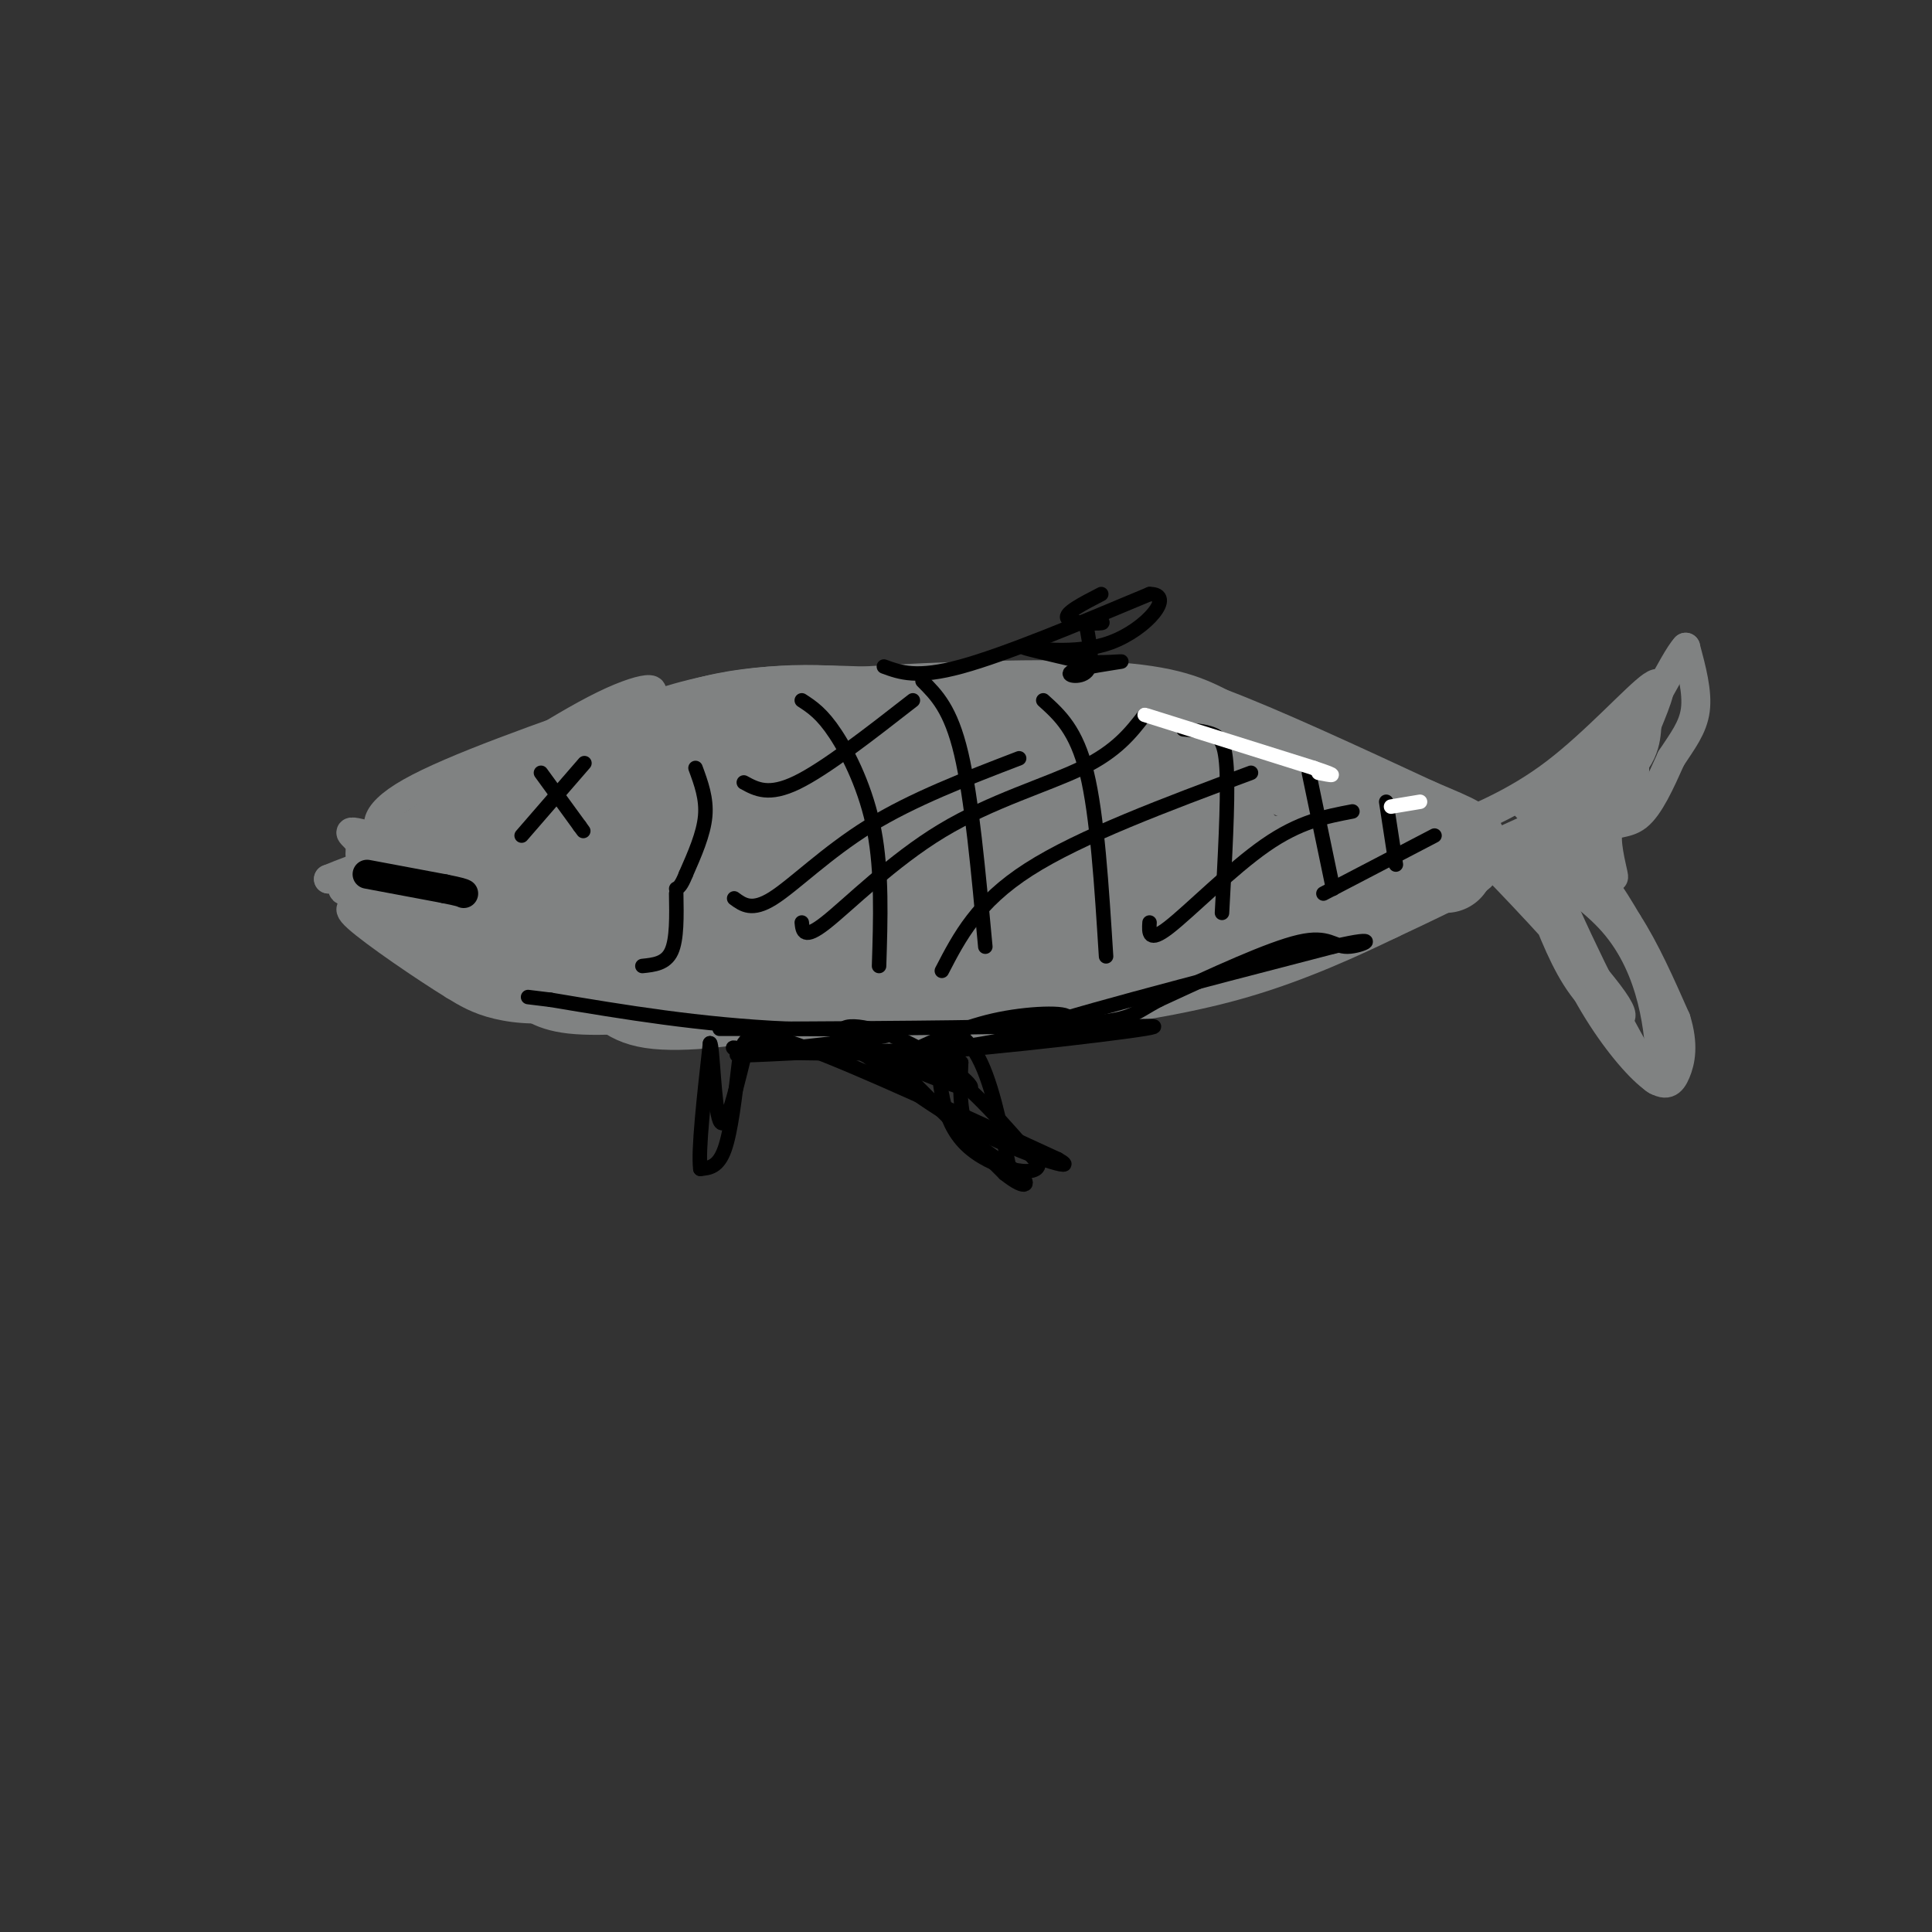 <svg viewBox='0 0 400 400' version='1.1' xmlns='http://www.w3.org/2000/svg' xmlns:xlink='http://www.w3.org/1999/xlink'><rect x="0" y="0" width="400" height="400" fill="#333333" stroke="none"/><g fill='none' stroke='rgb(128,130,130)' stroke-width='20' stroke-linecap='round' stroke-linejoin='round'><path d='M108,166c1.083,-1.417 2.167,-2.833 13,-4c10.833,-1.167 31.417,-2.083 52,-3'/><path d='M173,159c15.607,-0.845 28.625,-1.458 38,1c9.375,2.458 15.107,7.988 22,11c6.893,3.012 14.946,3.506 23,4'/><path d='M256,175c-6.833,-3.333 -35.417,-13.667 -64,-24'/><path d='M192,151c-17.786,-4.476 -30.250,-3.667 -40,-2c-9.750,1.667 -16.786,4.190 -22,7c-5.214,2.810 -8.607,5.905 -12,9'/><path d='M118,165c-3.917,3.548 -7.708,7.917 -4,5c3.708,-2.917 14.917,-13.119 27,-18c12.083,-4.881 25.042,-4.440 38,-4'/><path d='M179,148c16.089,-1.067 37.311,-1.733 50,-1c12.689,0.733 16.844,2.867 21,5'/><path d='M250,152c10.667,4.000 26.833,11.500 43,19'/><path d='M293,171c9.178,3.933 10.622,4.267 8,6c-2.622,1.733 -9.311,4.867 -16,8'/><path d='M285,185c-7.467,3.600 -18.133,8.600 -30,12c-11.867,3.400 -24.933,5.200 -38,7'/><path d='M217,204c-16.844,1.933 -39.956,3.267 -55,2c-15.044,-1.267 -22.022,-5.133 -29,-9'/><path d='M133,197c-12.119,-4.774 -27.917,-12.208 -27,-17c0.917,-4.792 18.548,-6.940 37,-8c18.452,-1.060 37.726,-1.030 57,-1'/><path d='M200,171c12.148,-0.866 14.019,-2.531 10,-3c-4.019,-0.469 -13.928,0.258 -22,3c-8.072,2.742 -14.306,7.498 -23,11c-8.694,3.502 -19.847,5.751 -31,8'/><path d='M134,190c20.556,1.592 87.447,1.573 115,1c27.553,-0.573 15.767,-1.700 11,-3c-4.767,-1.300 -2.514,-2.773 -5,-4c-2.486,-1.227 -9.710,-2.208 -21,-3c-11.290,-0.792 -26.645,-1.396 -42,-2'/><path d='M192,179c9.167,-0.333 53.083,-0.167 97,0'/><path d='M289,179c16.667,0.000 9.833,0.000 3,0'/></g>
<g fill='none' stroke='rgb(128,130,130)' stroke-width='6' stroke-linecap='round' stroke-linejoin='round'><path d='M297,173c8.311,-3.311 16.622,-6.622 25,-13c8.378,-6.378 16.822,-15.822 20,-18c3.178,-2.178 1.089,2.911 -1,8'/><path d='M341,150c-0.250,3.369 -0.375,7.792 -8,13c-7.625,5.208 -22.750,11.202 -28,14c-5.250,2.798 -0.625,2.399 4,2'/><path d='M309,179c6.464,6.500 20.625,21.750 25,28c4.375,6.250 -1.036,3.500 -5,-1c-3.964,-4.500 -6.482,-10.750 -9,-17'/><path d='M320,189c-1.236,-4.091 0.174,-5.818 -2,-8c-2.174,-2.182 -7.931,-4.818 -7,-6c0.931,-1.182 8.552,-0.909 14,2c5.448,2.909 8.724,8.455 12,14'/><path d='M337,191c3.667,5.667 6.833,12.833 10,20'/><path d='M347,211c1.697,5.365 0.939,8.778 0,11c-0.939,2.222 -2.061,3.252 -5,1c-2.939,-2.252 -7.697,-7.786 -12,-15c-4.303,-7.214 -8.152,-16.107 -12,-25'/><path d='M318,183c-2.131,-5.006 -1.458,-5.022 2,-3c3.458,2.022 9.700,6.083 14,11c4.300,4.917 6.657,10.691 8,16c1.343,5.309 1.671,10.155 2,15'/><path d='M344,222c-0.112,3.051 -1.391,3.179 -7,-7c-5.609,-10.179 -15.549,-30.663 -18,-39c-2.451,-8.337 2.585,-4.525 6,-2c3.415,2.525 5.207,3.762 7,5'/><path d='M332,179c1.670,1.762 2.344,3.668 2,2c-0.344,-1.668 -1.708,-6.911 -1,-9c0.708,-2.089 3.488,-1.026 6,-3c2.512,-1.974 4.756,-6.987 7,-12'/><path d='M346,157c2.289,-3.511 4.511,-6.289 5,-10c0.489,-3.711 -0.756,-8.356 -2,-13'/><path d='M349,134c-2.631,2.714 -8.208,16.000 -15,23c-6.792,7.000 -14.798,7.714 -15,8c-0.202,0.286 7.399,0.143 15,0'/><path d='M334,165c3.583,-1.845 5.042,-6.458 4,-6c-1.042,0.458 -4.583,5.988 -8,9c-3.417,3.012 -6.708,3.506 -10,4'/><path d='M320,172c0.321,1.274 6.125,2.458 11,-1c4.875,-3.458 8.821,-11.560 7,-13c-1.821,-1.440 -9.411,3.780 -17,9'/><path d='M321,167c-3.667,1.500 -4.333,0.750 -5,0'/><path d='M144,171c0.000,0.000 -48.000,5.000 -48,5'/><path d='M96,176c-10.086,1.616 -11.301,3.155 -12,2c-0.699,-1.155 -0.880,-5.003 4,-7c4.880,-1.997 14.823,-2.142 24,-5c9.177,-2.858 17.589,-8.429 26,-14'/><path d='M138,152c3.488,-2.917 -0.792,-3.208 -10,1c-9.208,4.208 -23.345,12.917 -32,17c-8.655,4.083 -11.827,3.542 -15,3'/><path d='M81,173c-3.489,-0.733 -4.711,-4.067 4,-9c8.711,-4.933 27.356,-11.467 46,-18'/><path d='M131,146c7.600,-3.911 3.600,-4.689 -6,0c-9.600,4.689 -24.800,14.844 -40,25'/><path d='M85,171c-7.405,5.333 -5.917,6.167 8,0c13.917,-6.167 40.262,-19.333 47,-22c6.738,-2.667 -6.131,5.167 -19,13'/><path d='M121,162c-4.467,3.444 -6.133,5.556 -14,9c-7.867,3.444 -21.933,8.222 -36,13'/><path d='M71,184c-0.711,1.743 15.510,-0.399 22,0c6.490,0.399 3.247,3.338 9,6c5.753,2.662 20.501,5.046 21,5c0.499,-0.046 -13.250,-2.523 -27,-5'/><path d='M96,190c-11.356,-3.089 -26.244,-8.311 -25,-7c1.244,1.311 18.622,9.156 36,17'/><path d='M107,200c16.440,3.086 39.541,2.301 46,3c6.459,0.699 -3.722,2.880 -13,4c-9.278,1.120 -17.651,1.177 -23,0c-5.349,-1.177 -7.675,-3.589 -10,-6'/><path d='M107,201c6.012,1.131 26.042,6.958 38,9c11.958,2.042 15.845,0.298 17,0c1.155,-0.298 -0.423,0.851 -2,2'/><path d='M160,212c-5.467,1.200 -18.133,3.200 -26,2c-7.867,-1.200 -10.933,-5.600 -14,-10'/><path d='M120,204c15.778,-1.378 62.222,0.178 74,0c11.778,-0.178 -11.111,-2.089 -34,-4'/><path d='M160,200c-18.500,-4.833 -47.750,-14.917 -77,-25'/><path d='M83,175c-13.917,-4.333 -10.208,-2.667 -9,-1c1.208,1.667 -0.083,3.333 1,4c1.083,0.667 4.542,0.333 8,0'/><path d='M83,178c-1.167,0.667 -8.083,2.333 -15,4'/><path d='M68,182c4.289,-1.822 22.511,-8.378 28,-11c5.489,-2.622 -1.756,-1.311 -9,0'/><path d='M87,171c-4.164,0.766 -10.075,2.679 -11,6c-0.925,3.321 3.136,8.048 9,12c5.864,3.952 13.533,7.129 21,9c7.467,1.871 14.734,2.435 22,3'/><path d='M128,201c5.445,0.340 8.057,-0.311 6,1c-2.057,1.311 -8.785,4.584 -15,6c-6.215,1.416 -11.919,0.976 -16,0c-4.081,-0.976 -6.541,-2.488 -9,-4'/><path d='M94,204c-6.022,-3.689 -16.578,-10.911 -20,-14c-3.422,-3.089 0.289,-2.044 4,-1'/><path d='M78,189c14.756,4.333 49.644,15.667 59,19c9.356,3.333 -6.822,-1.333 -23,-6'/><path d='M114,202c-7.153,-0.826 -13.536,0.108 -18,0c-4.464,-0.108 -7.010,-1.260 -9,-3c-1.990,-1.740 -3.426,-4.069 -1,-4c2.426,0.069 8.713,2.534 15,5'/><path d='M101,200c5.800,2.733 12.800,7.067 19,9c6.200,1.933 11.600,1.467 17,1'/><path d='M137,210c-1.044,0.644 -12.156,1.756 -19,1c-6.844,-0.756 -9.422,-3.378 -12,-6'/><path d='M106,205c-4.800,-1.067 -10.800,-0.733 -3,0c7.800,0.733 29.400,1.867 51,3'/><path d='M154,208c15.267,1.178 27.933,2.622 42,0c14.067,-2.622 29.533,-9.311 45,-16'/></g>
<g fill='none' stroke='rgb(0,0,0)' stroke-width='6' stroke-linecap='round' stroke-linejoin='round'><path d='M76,181c0.000,0.000 16.000,3.000 16,3'/><path d='M92,184c3.333,0.667 3.667,0.833 4,1'/></g>
<g fill='none' stroke='rgb(0,0,0)' stroke-width='3' stroke-linecap='round' stroke-linejoin='round'><path d='M112,160c0.000,0.000 8.000,11.000 8,11'/><path d='M120,171c1.333,1.833 0.667,0.917 0,0'/><path d='M121,158c0.000,0.000 -13.000,15.000 -13,15'/><path d='M154,216c1.083,-1.500 2.167,-3.000 13,1c10.833,4.000 31.417,13.500 52,23'/><path d='M219,240c5.511,3.089 -6.711,-0.689 -17,-6c-10.289,-5.311 -18.644,-12.156 -27,-19'/><path d='M175,215c-2.738,-3.583 3.917,-3.042 11,0c7.083,3.042 14.595,8.583 15,10c0.405,1.417 -6.298,-1.292 -13,-4'/><path d='M188,221c-3.711,-1.867 -6.489,-4.533 -3,-1c3.489,3.533 13.244,13.267 23,23'/><path d='M208,243c4.810,3.857 5.333,2.000 3,0c-2.333,-2.000 -7.524,-4.143 -10,-8c-2.476,-3.857 -2.238,-9.429 -2,-15'/><path d='M199,220c-5.467,-2.911 -18.133,-2.689 -20,-2c-1.867,0.689 7.067,1.844 16,3'/><path d='M195,221c6.000,3.833 13.000,11.917 20,20'/><path d='M215,241c0.044,3.156 -9.844,1.044 -15,-4c-5.156,-5.044 -5.578,-13.022 -6,-21'/><path d='M194,216c0.533,-3.889 4.867,-3.111 8,2c3.133,5.111 5.067,14.556 7,24'/><path d='M153,220c-0.833,7.167 -1.667,14.333 -3,18c-1.333,3.667 -3.167,3.833 -5,4'/><path d='M145,242c-0.500,-3.667 0.750,-14.833 2,-26'/><path d='M147,216c0.533,0.089 0.867,13.311 2,16c1.133,2.689 3.067,-5.156 5,-13'/><path d='M154,219c-0.156,-2.467 -3.044,-2.133 -2,-2c1.044,0.133 6.022,0.067 11,0'/><path d='M166,145c2.089,1.356 4.178,2.711 7,7c2.822,4.289 6.378,11.511 8,20c1.622,8.489 1.311,18.244 1,28'/><path d='M191,141c2.917,2.917 5.833,5.833 8,15c2.167,9.167 3.583,24.583 5,40'/><path d='M216,145c3.417,3.083 6.833,6.167 9,15c2.167,8.833 3.083,23.417 4,38'/><path d='M245,151c2.178,0.178 4.356,0.356 6,1c1.644,0.644 2.756,1.756 3,8c0.244,6.244 -0.378,17.622 -1,29'/><path d='M271,160c0.000,0.000 5.000,24.000 5,24'/><path d='M287,166c0.000,0.000 2.000,13.000 2,13'/><path d='M154,162c2.583,1.417 5.167,2.833 11,0c5.833,-2.833 14.917,-9.917 24,-17'/><path d='M166,191c0.185,1.827 0.369,3.655 5,0c4.631,-3.655 13.708,-12.792 24,-19c10.292,-6.208 21.798,-9.488 29,-13c7.202,-3.512 10.101,-7.256 13,-11'/><path d='M195,201c3.667,-7.083 7.333,-14.167 18,-21c10.667,-6.833 28.333,-13.417 46,-20'/><path d='M238,191c-0.133,2.156 -0.267,4.311 4,1c4.267,-3.311 12.933,-12.089 20,-17c7.067,-4.911 12.533,-5.956 18,-7'/><path d='M274,185c0.000,0.000 23.000,-12.000 23,-12'/><path d='M183,138c3.417,1.250 6.833,2.500 16,0c9.167,-2.500 24.083,-8.750 39,-15'/><path d='M238,123c5.440,-0.083 -0.458,7.208 -8,10c-7.542,2.792 -16.726,1.083 -18,1c-1.274,-0.083 5.363,1.458 12,3'/><path d='M224,137c4.322,0.372 9.128,-0.199 8,0c-1.128,0.199 -8.188,1.169 -10,2c-1.812,0.831 1.625,1.523 3,0c1.375,-1.523 0.687,-5.262 0,-9'/><path d='M225,130c1.179,-1.619 4.125,-1.167 3,-1c-1.125,0.167 -6.321,0.048 -7,-1c-0.679,-1.048 3.161,-3.024 7,-5'/><path d='M144,159c1.167,3.167 2.333,6.333 2,10c-0.333,3.667 -2.167,7.833 -4,12'/><path d='M142,181c-1.000,2.500 -1.500,2.750 -2,3'/><path d='M140,185c0.083,4.750 0.167,9.500 -1,12c-1.167,2.500 -3.583,2.750 -6,3'/><path d='M152,186c1.844,1.356 3.689,2.711 8,0c4.311,-2.711 11.089,-9.489 20,-15c8.911,-5.511 19.956,-9.756 31,-14'/><path d='M149,213c18.756,-0.022 37.511,-0.044 36,1c-1.511,1.044 -23.289,3.156 -30,4c-6.711,0.844 1.644,0.422 10,0'/><path d='M165,218c7.177,0.115 20.120,0.402 32,-1c11.880,-1.402 22.699,-4.493 24,-6c1.301,-1.507 -6.914,-1.431 -14,0c-7.086,1.431 -13.043,4.215 -19,7'/><path d='M188,218c9.089,-0.067 41.311,-3.733 49,-5c7.689,-1.267 -9.156,-0.133 -26,1'/><path d='M211,214c6.500,-2.833 35.750,-10.417 65,-18'/><path d='M276,196c10.988,-2.583 5.958,-0.042 3,0c-2.958,0.042 -3.845,-2.417 -10,-1c-6.155,1.417 -17.577,6.708 -29,12'/><path d='M240,207c-5.622,2.933 -5.178,4.267 -17,5c-11.822,0.733 -35.911,0.867 -60,1'/><path d='M163,213c-18.167,-0.833 -33.583,-3.417 -49,-6'/><path d='M114,207c-8.167,-1.000 -4.083,-0.500 0,0'/></g>
<g fill='none' stroke='rgb(255,255,255)' stroke-width='3' stroke-linecap='round' stroke-linejoin='round'><path d='M237,148c0.000,0.000 35.000,11.000 35,11'/><path d='M272,159c6.000,2.000 3.500,1.500 1,1'/><path d='M288,167c0.000,0.000 6.000,-1.000 6,-1'/></g>
</svg>